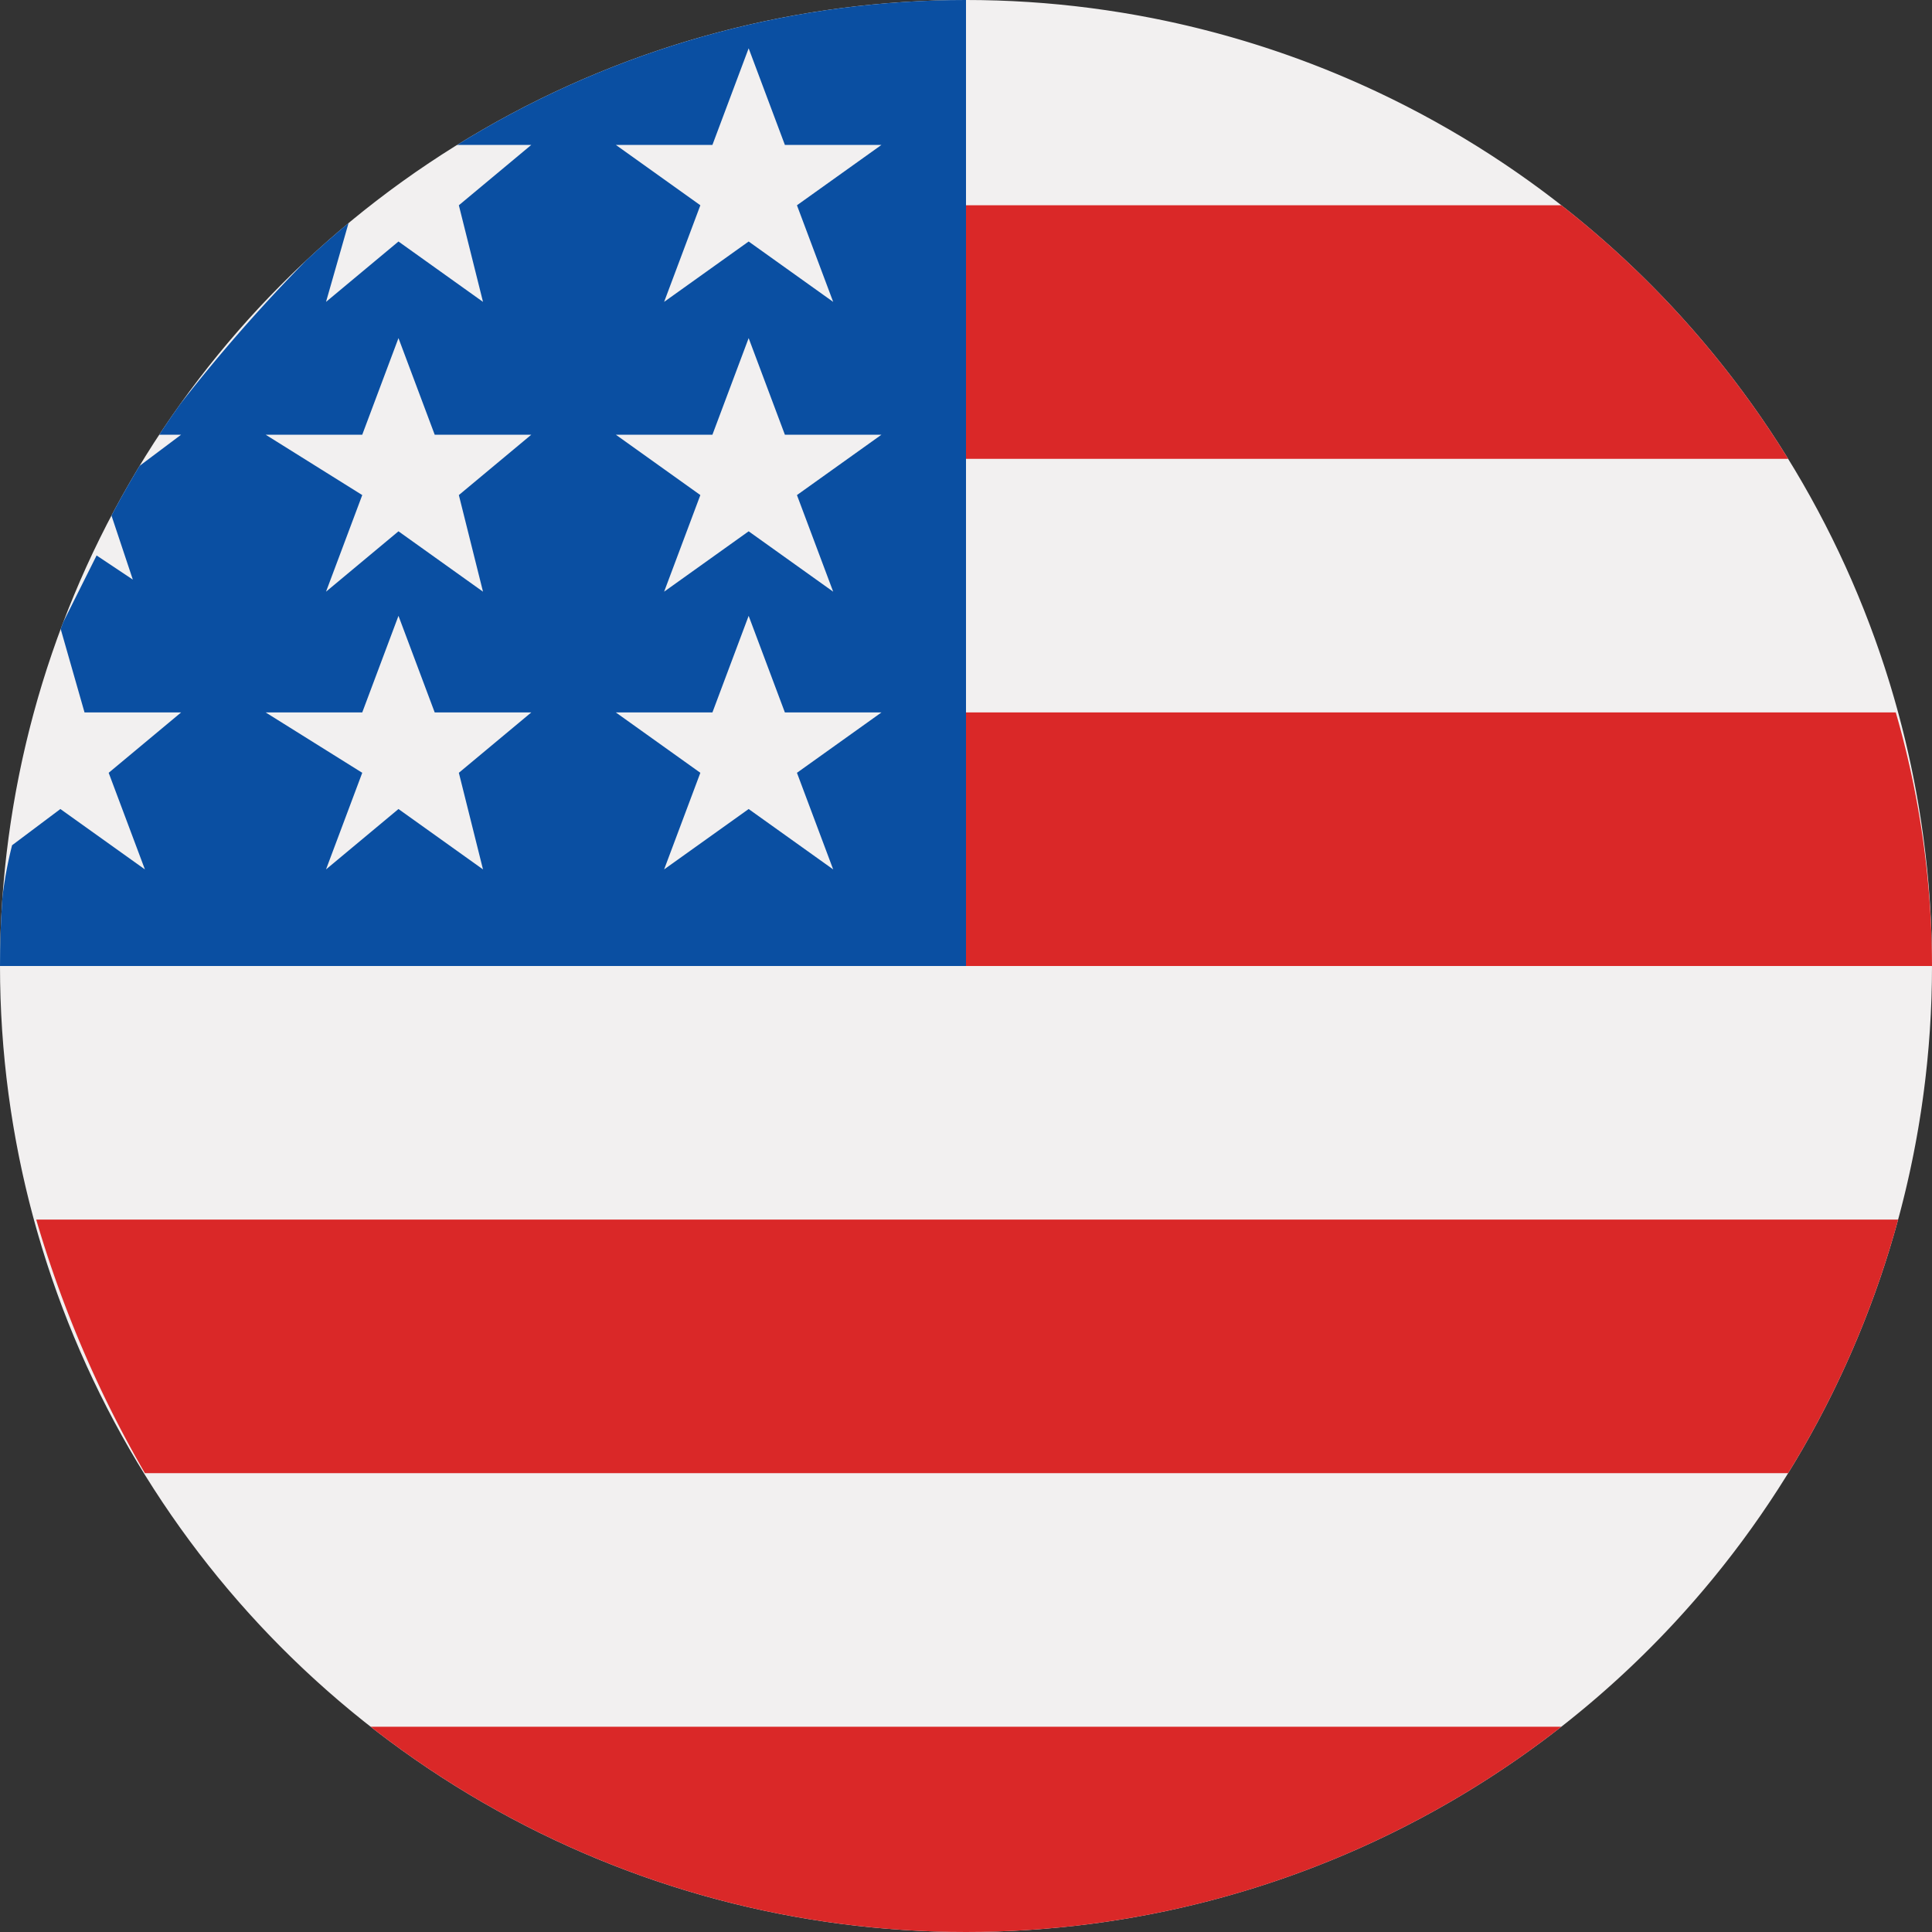 <svg xmlns="http://www.w3.org/2000/svg" xmlns:xlink="http://www.w3.org/1999/xlink" width="16" height="16" viewBox="0 0 16 16">
  <rect x="0" y="0" width="16" height="16" fill="#333333" stroke="none"/>
  <defs>
    <clipPath id="clip-path">
      <circle id="Ellipse_20037" data-name="Ellipse 20037" cx="8" cy="8" r="8" fill="none"/>
    </clipPath>
  </defs>
  <g id="Group_12494" data-name="Group 12494" clip-path="url(#clip-path)">
    <path id="Path_37660" data-name="Path 37660" d="M8,0A8,8,0,1,1,0,8,8,8,0,0,1,8,0" fill="#f2f0f0"/>
    <path id="Path_37661" data-name="Path 37661" d="M7.7,8H16a7.613,7.613,0,0,0-.3-2.1h-8Z" fill="#da2828"/>
    <path id="Path_37662" data-name="Path 37662" d="M7.7,3.8h7.2A12.865,12.865,0,0,0,13,1.7H7.7Z" fill="#da2828"/>
    <path id="Path_37663" data-name="Path 37663" d="M8,16a8.164,8.164,0,0,0,5-1.7H3A8.164,8.164,0,0,0,8,16" fill="#da2828"/>
    <path id="Path_37664" data-name="Path 37664" d="M1.2,12.2H14.9a7.837,7.837,0,0,0,.9-2.1H.3a9.493,9.493,0,0,0,.9,2.1" fill="#da2828"/>
    <path id="Path_37665" data-name="Path 37665" d="M3.7,1.2h.7l-.6.5.2.8L3.3,2l-.6.5.2-.7A13.721,13.721,0,0,0,1.3,3.6h.2l-.4.3c0,.1-.1.2-.2.3l.2.6L.8,4.6l-.3.6.2.7h.8l-.6.5.3.8L.5,6.7.1,7A3.4,3.4,0,0,0,0,8H8V0A8.214,8.214,0,0,0,3.7,1.2m.3,6-.7-.5-.6.5L3,6.4l-.8-.5H3l.3-.8.3.8h.8l-.6.5ZM3.8,4.1l.2.8-.7-.5-.6.5L3,4.1l-.8-.5H3l.3-.8.3.8h.8ZM6.9,7.2l-.7-.5-.7.5.3-.8-.7-.5h.8l.3-.8.3.8h.8l-.7.5ZM6.6,4.1l.3.8-.7-.5-.7.5.3-.8-.7-.5h.8l.3-.8.3.8h.8Zm0-2.4.3.8L6.2,2l-.7.5.3-.8-.7-.5h.8L6.2.4l.3.8h.8Z" fill="#0a4fa2"/>
  </g>
</svg>
